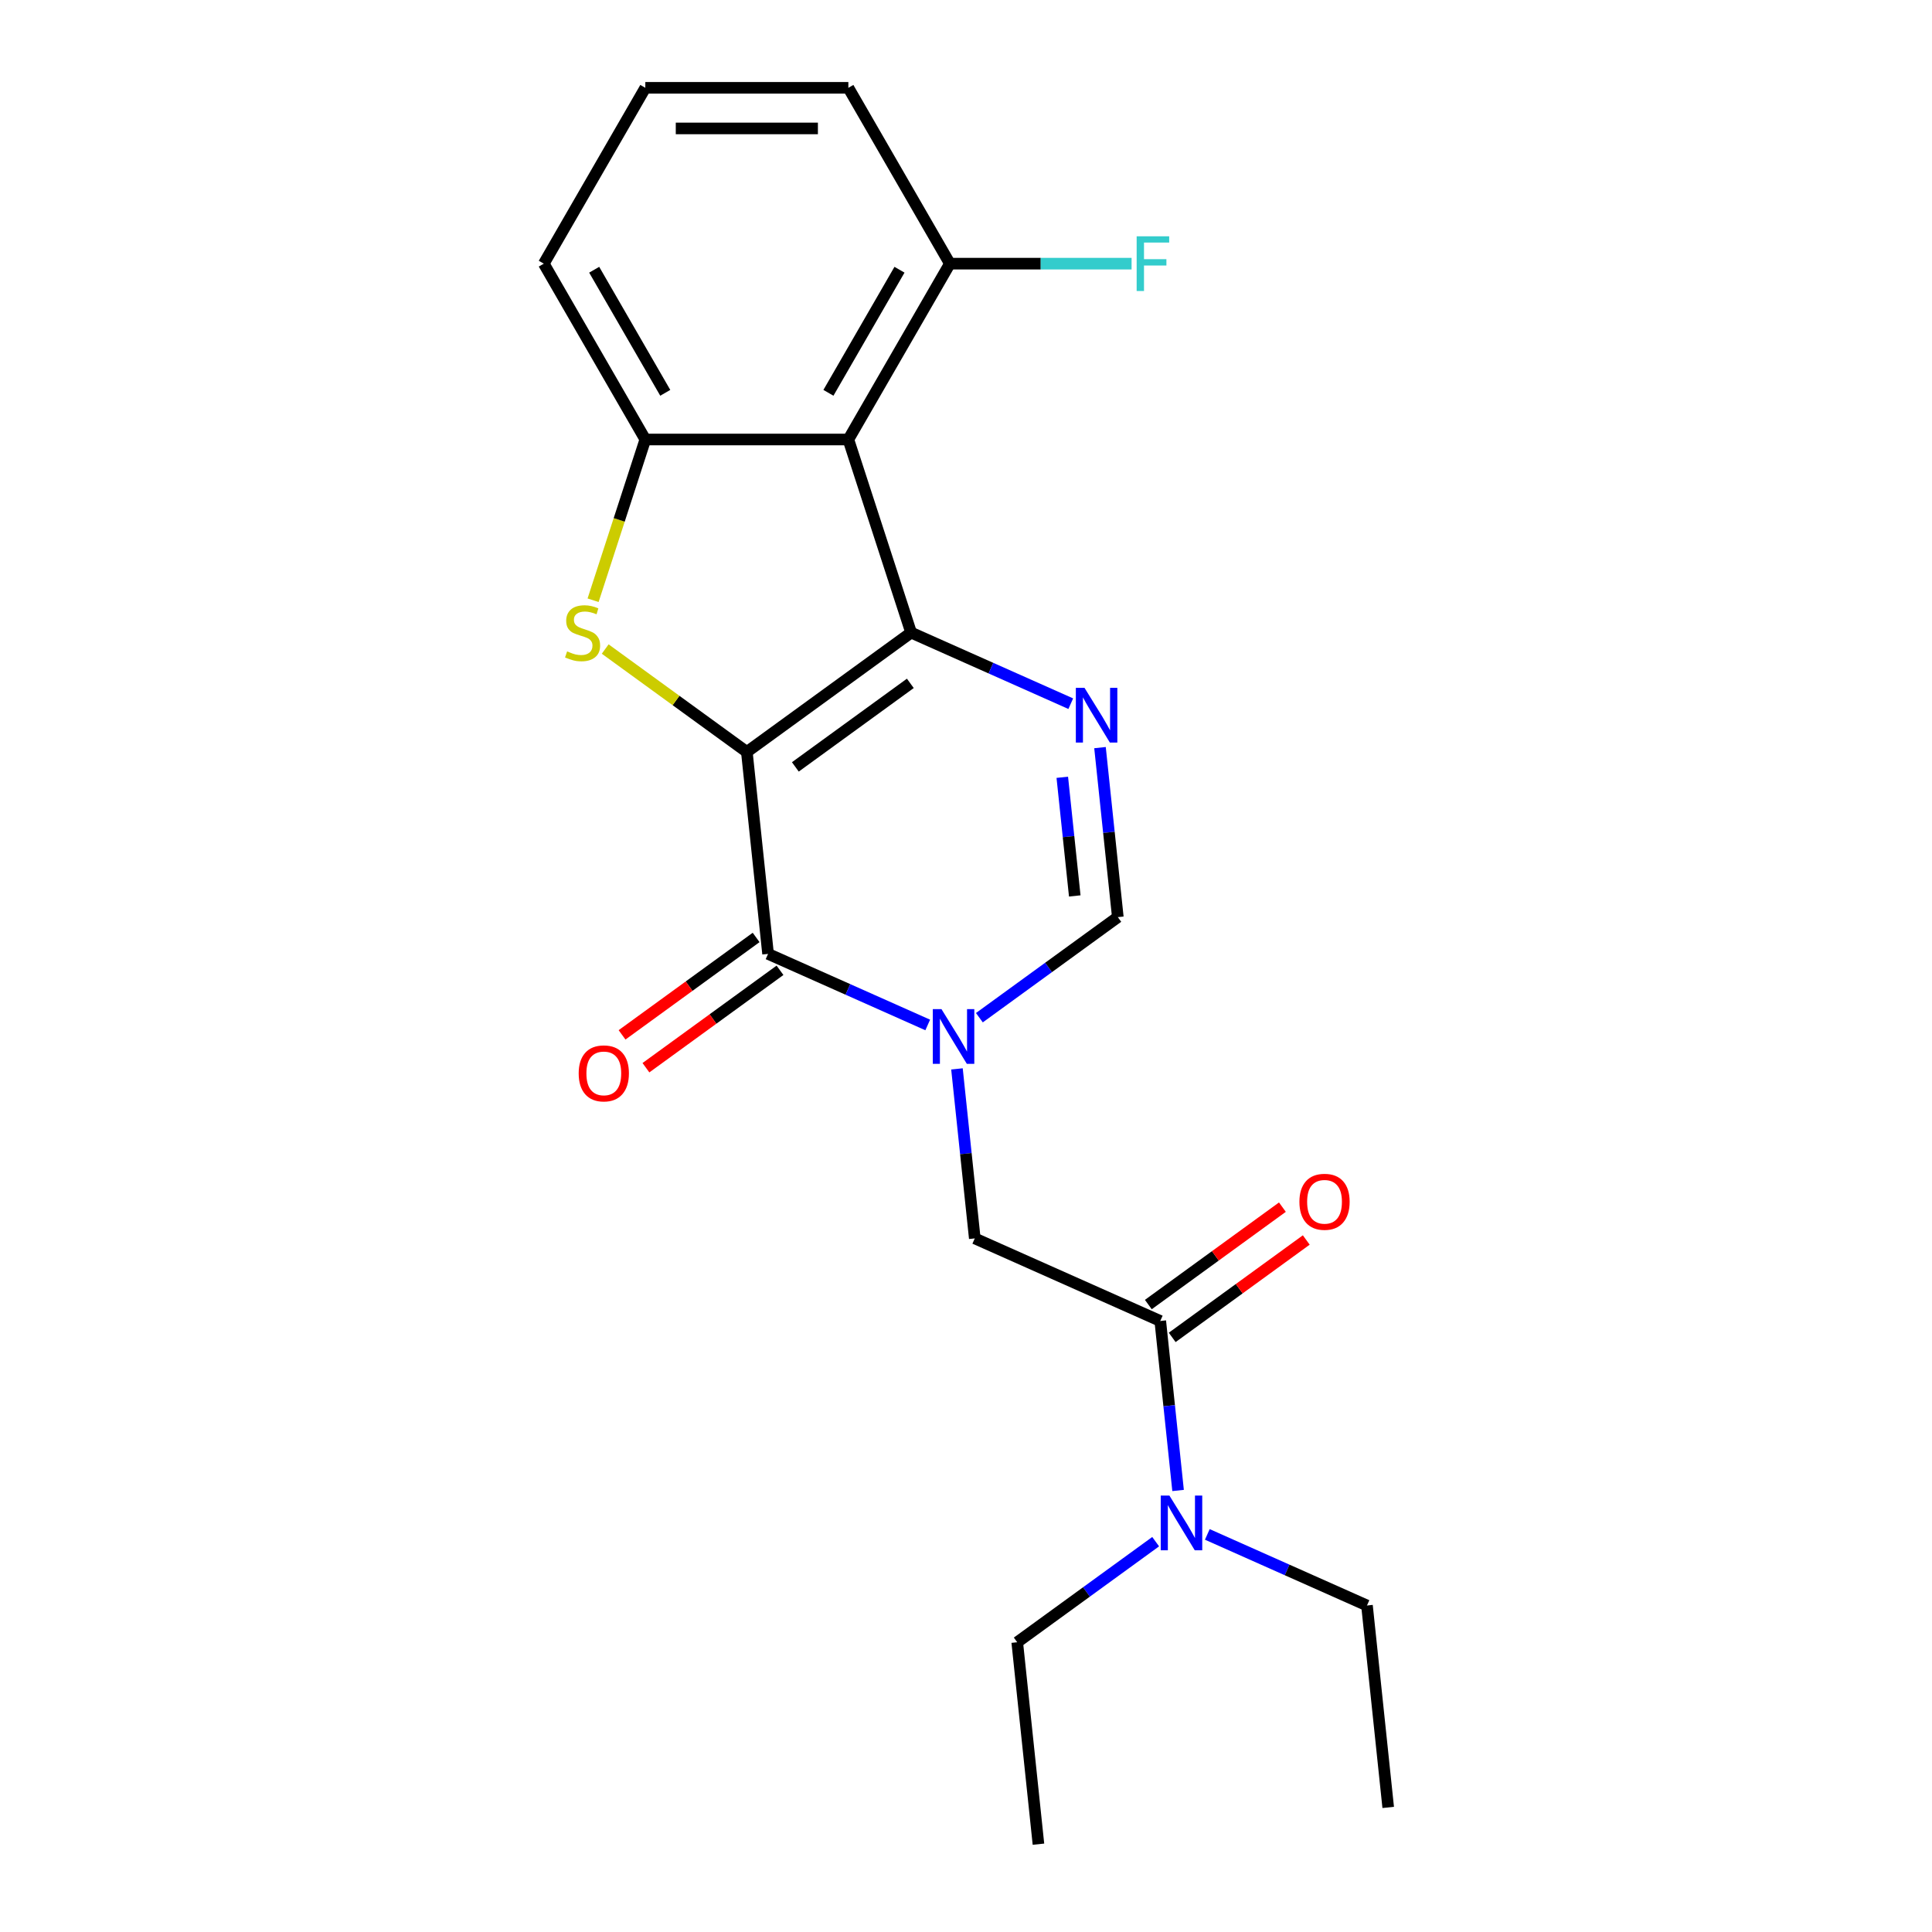 <?xml version='1.0' encoding='iso-8859-1'?>
<svg version='1.1' baseProfile='full'
              xmlns='http://www.w3.org/2000/svg'
                      xmlns:rdkit='http://www.rdkit.org/xml'
                      xmlns:xlink='http://www.w3.org/1999/xlink'
                  xml:space='preserve'
width='1000px' height='1000px' viewBox='0 0 1000 1000'>
<!-- END OF HEADER -->
<rect style='opacity:1.0;fill:#FFFFFF;stroke:none' width='1000' height='1000' x='0' y='0'> </rect>
<path class='bond-0' d='M 386.564,389.207 L 471.587,327.434' style='fill:none;fill-rule:evenodd;stroke:#000000;stroke-width:6px;stroke-linecap:butt;stroke-linejoin:miter;stroke-opacity:1' />
<path class='bond-0' d='M 411.672,396.945 L 471.188,353.704' style='fill:none;fill-rule:evenodd;stroke:#000000;stroke-width:6px;stroke-linecap:butt;stroke-linejoin:miter;stroke-opacity:1' />
<path class='bond-1' d='M 386.564,389.207 L 397.549,493.725' style='fill:none;fill-rule:evenodd;stroke:#000000;stroke-width:6px;stroke-linecap:butt;stroke-linejoin:miter;stroke-opacity:1' />
<path class='bond-3' d='M 386.564,389.207 L 349.906,362.573' style='fill:none;fill-rule:evenodd;stroke:#000000;stroke-width:6px;stroke-linecap:butt;stroke-linejoin:miter;stroke-opacity:1' />
<path class='bond-3' d='M 349.906,362.573 L 313.248,335.94' style='fill:none;fill-rule:evenodd;stroke:#CCCC00;stroke-width:6px;stroke-linecap:butt;stroke-linejoin:miter;stroke-opacity:1' />
<path class='bond-4' d='M 471.587,327.434 L 512.907,345.831' style='fill:none;fill-rule:evenodd;stroke:#000000;stroke-width:6px;stroke-linecap:butt;stroke-linejoin:miter;stroke-opacity:1' />
<path class='bond-4' d='M 512.907,345.831 L 554.228,364.228' style='fill:none;fill-rule:evenodd;stroke:#0000FF;stroke-width:6px;stroke-linecap:butt;stroke-linejoin:miter;stroke-opacity:1' />
<path class='bond-5' d='M 471.587,327.434 L 439.111,227.483' style='fill:none;fill-rule:evenodd;stroke:#000000;stroke-width:6px;stroke-linecap:butt;stroke-linejoin:miter;stroke-opacity:1' />
<path class='bond-2' d='M 397.549,493.725 L 438.87,512.122' style='fill:none;fill-rule:evenodd;stroke:#000000;stroke-width:6px;stroke-linecap:butt;stroke-linejoin:miter;stroke-opacity:1' />
<path class='bond-2' d='M 438.87,512.122 L 480.19,530.52' style='fill:none;fill-rule:evenodd;stroke:#0000FF;stroke-width:6px;stroke-linecap:butt;stroke-linejoin:miter;stroke-opacity:1' />
<path class='bond-11' d='M 391.372,485.223 L 356.674,510.433' style='fill:none;fill-rule:evenodd;stroke:#000000;stroke-width:6px;stroke-linecap:butt;stroke-linejoin:miter;stroke-opacity:1' />
<path class='bond-11' d='M 356.674,510.433 L 321.976,535.642' style='fill:none;fill-rule:evenodd;stroke:#FF0000;stroke-width:6px;stroke-linecap:butt;stroke-linejoin:miter;stroke-opacity:1' />
<path class='bond-11' d='M 403.726,502.228 L 369.029,527.437' style='fill:none;fill-rule:evenodd;stroke:#000000;stroke-width:6px;stroke-linecap:butt;stroke-linejoin:miter;stroke-opacity:1' />
<path class='bond-11' d='M 369.029,527.437 L 334.331,552.647' style='fill:none;fill-rule:evenodd;stroke:#FF0000;stroke-width:6px;stroke-linecap:butt;stroke-linejoin:miter;stroke-opacity:1' />
<path class='bond-7' d='M 506.925,526.759 L 542.753,500.729' style='fill:none;fill-rule:evenodd;stroke:#0000FF;stroke-width:6px;stroke-linecap:butt;stroke-linejoin:miter;stroke-opacity:1' />
<path class='bond-7' d='M 542.753,500.729 L 578.581,474.698' style='fill:none;fill-rule:evenodd;stroke:#000000;stroke-width:6px;stroke-linecap:butt;stroke-linejoin:miter;stroke-opacity:1' />
<path class='bond-9' d='M 495.322,553.258 L 499.932,597.124' style='fill:none;fill-rule:evenodd;stroke:#0000FF;stroke-width:6px;stroke-linecap:butt;stroke-linejoin:miter;stroke-opacity:1' />
<path class='bond-9' d='M 499.932,597.124 L 504.543,640.99' style='fill:none;fill-rule:evenodd;stroke:#000000;stroke-width:6px;stroke-linecap:butt;stroke-linejoin:miter;stroke-opacity:1' />
<path class='bond-6' d='M 306.982,310.687 L 320.499,269.085' style='fill:none;fill-rule:evenodd;stroke:#CCCC00;stroke-width:6px;stroke-linecap:butt;stroke-linejoin:miter;stroke-opacity:1' />
<path class='bond-6' d='M 320.499,269.085 L 334.017,227.483' style='fill:none;fill-rule:evenodd;stroke:#000000;stroke-width:6px;stroke-linecap:butt;stroke-linejoin:miter;stroke-opacity:1' />
<path class='bond-23' d='M 569.36,386.967 L 573.97,430.833' style='fill:none;fill-rule:evenodd;stroke:#0000FF;stroke-width:6px;stroke-linecap:butt;stroke-linejoin:miter;stroke-opacity:1' />
<path class='bond-23' d='M 573.97,430.833 L 578.581,474.698' style='fill:none;fill-rule:evenodd;stroke:#000000;stroke-width:6px;stroke-linecap:butt;stroke-linejoin:miter;stroke-opacity:1' />
<path class='bond-23' d='M 549.839,402.324 L 553.066,433.03' style='fill:none;fill-rule:evenodd;stroke:#0000FF;stroke-width:6px;stroke-linecap:butt;stroke-linejoin:miter;stroke-opacity:1' />
<path class='bond-23' d='M 553.066,433.03 L 556.294,463.736' style='fill:none;fill-rule:evenodd;stroke:#000000;stroke-width:6px;stroke-linecap:butt;stroke-linejoin:miter;stroke-opacity:1' />
<path class='bond-10' d='M 439.111,227.483 L 491.658,136.469' style='fill:none;fill-rule:evenodd;stroke:#000000;stroke-width:6px;stroke-linecap:butt;stroke-linejoin:miter;stroke-opacity:1' />
<path class='bond-10' d='M 428.79,203.322 L 465.573,139.612' style='fill:none;fill-rule:evenodd;stroke:#000000;stroke-width:6px;stroke-linecap:butt;stroke-linejoin:miter;stroke-opacity:1' />
<path class='bond-22' d='M 439.111,227.483 L 334.017,227.483' style='fill:none;fill-rule:evenodd;stroke:#000000;stroke-width:6px;stroke-linecap:butt;stroke-linejoin:miter;stroke-opacity:1' />
<path class='bond-15' d='M 334.017,227.483 L 281.469,136.469' style='fill:none;fill-rule:evenodd;stroke:#000000;stroke-width:6px;stroke-linecap:butt;stroke-linejoin:miter;stroke-opacity:1' />
<path class='bond-15' d='M 344.337,203.322 L 307.554,139.612' style='fill:none;fill-rule:evenodd;stroke:#000000;stroke-width:6px;stroke-linecap:butt;stroke-linejoin:miter;stroke-opacity:1' />
<path class='bond-8' d='M 600.551,683.735 L 504.543,640.99' style='fill:none;fill-rule:evenodd;stroke:#000000;stroke-width:6px;stroke-linecap:butt;stroke-linejoin:miter;stroke-opacity:1' />
<path class='bond-12' d='M 600.551,683.735 L 605.162,727.601' style='fill:none;fill-rule:evenodd;stroke:#000000;stroke-width:6px;stroke-linecap:butt;stroke-linejoin:miter;stroke-opacity:1' />
<path class='bond-12' d='M 605.162,727.601 L 609.772,771.467' style='fill:none;fill-rule:evenodd;stroke:#0000FF;stroke-width:6px;stroke-linecap:butt;stroke-linejoin:miter;stroke-opacity:1' />
<path class='bond-13' d='M 606.729,692.238 L 641.427,667.028' style='fill:none;fill-rule:evenodd;stroke:#000000;stroke-width:6px;stroke-linecap:butt;stroke-linejoin:miter;stroke-opacity:1' />
<path class='bond-13' d='M 641.427,667.028 L 676.124,641.819' style='fill:none;fill-rule:evenodd;stroke:#FF0000;stroke-width:6px;stroke-linecap:butt;stroke-linejoin:miter;stroke-opacity:1' />
<path class='bond-13' d='M 594.374,675.233 L 629.072,650.024' style='fill:none;fill-rule:evenodd;stroke:#000000;stroke-width:6px;stroke-linecap:butt;stroke-linejoin:miter;stroke-opacity:1' />
<path class='bond-13' d='M 629.072,650.024 L 663.77,624.814' style='fill:none;fill-rule:evenodd;stroke:#FF0000;stroke-width:6px;stroke-linecap:butt;stroke-linejoin:miter;stroke-opacity:1' />
<path class='bond-14' d='M 491.658,136.469 L 538.682,136.469' style='fill:none;fill-rule:evenodd;stroke:#000000;stroke-width:6px;stroke-linecap:butt;stroke-linejoin:miter;stroke-opacity:1' />
<path class='bond-14' d='M 538.682,136.469 L 585.705,136.469' style='fill:none;fill-rule:evenodd;stroke:#33CCCC;stroke-width:6px;stroke-linecap:butt;stroke-linejoin:miter;stroke-opacity:1' />
<path class='bond-19' d='M 491.658,136.469 L 439.111,45.455' style='fill:none;fill-rule:evenodd;stroke:#000000;stroke-width:6px;stroke-linecap:butt;stroke-linejoin:miter;stroke-opacity:1' />
<path class='bond-17' d='M 624.904,794.206 L 666.225,812.603' style='fill:none;fill-rule:evenodd;stroke:#0000FF;stroke-width:6px;stroke-linecap:butt;stroke-linejoin:miter;stroke-opacity:1' />
<path class='bond-17' d='M 666.225,812.603 L 707.545,831' style='fill:none;fill-rule:evenodd;stroke:#000000;stroke-width:6px;stroke-linecap:butt;stroke-linejoin:miter;stroke-opacity:1' />
<path class='bond-18' d='M 598.169,797.966 L 562.341,823.996' style='fill:none;fill-rule:evenodd;stroke:#0000FF;stroke-width:6px;stroke-linecap:butt;stroke-linejoin:miter;stroke-opacity:1' />
<path class='bond-18' d='M 562.341,823.996 L 526.514,850.027' style='fill:none;fill-rule:evenodd;stroke:#000000;stroke-width:6px;stroke-linecap:butt;stroke-linejoin:miter;stroke-opacity:1' />
<path class='bond-16' d='M 281.469,136.469 L 334.017,45.455' style='fill:none;fill-rule:evenodd;stroke:#000000;stroke-width:6px;stroke-linecap:butt;stroke-linejoin:miter;stroke-opacity:1' />
<path class='bond-24' d='M 334.017,45.455 L 439.111,45.455' style='fill:none;fill-rule:evenodd;stroke:#000000;stroke-width:6px;stroke-linecap:butt;stroke-linejoin:miter;stroke-opacity:1' />
<path class='bond-24' d='M 349.781,66.473 L 423.347,66.473' style='fill:none;fill-rule:evenodd;stroke:#000000;stroke-width:6px;stroke-linecap:butt;stroke-linejoin:miter;stroke-opacity:1' />
<path class='bond-20' d='M 707.545,831 L 718.531,935.518' style='fill:none;fill-rule:evenodd;stroke:#000000;stroke-width:6px;stroke-linecap:butt;stroke-linejoin:miter;stroke-opacity:1' />
<path class='bond-21' d='M 526.514,850.027 L 537.499,954.545' style='fill:none;fill-rule:evenodd;stroke:#000000;stroke-width:6px;stroke-linecap:butt;stroke-linejoin:miter;stroke-opacity:1' />
<path  class='atom-3' d='M 487.298 522.311
L 496.578 537.311
Q 497.498 538.791, 498.978 541.471
Q 500.458 544.151, 500.538 544.311
L 500.538 522.311
L 504.298 522.311
L 504.298 550.631
L 500.418 550.631
L 490.458 534.231
Q 489.298 532.311, 488.058 530.111
Q 486.858 527.911, 486.498 527.231
L 486.498 550.631
L 482.818 550.631
L 482.818 522.311
L 487.298 522.311
' fill='#0000FF'/>
<path  class='atom-4' d='M 293.541 337.154
Q 293.861 337.274, 295.181 337.834
Q 296.501 338.394, 297.941 338.754
Q 299.421 339.074, 300.861 339.074
Q 303.541 339.074, 305.101 337.794
Q 306.661 336.474, 306.661 334.194
Q 306.661 332.634, 305.861 331.674
Q 305.101 330.714, 303.901 330.194
Q 302.701 329.674, 300.701 329.074
Q 298.181 328.314, 296.661 327.594
Q 295.181 326.874, 294.101 325.354
Q 293.061 323.834, 293.061 321.274
Q 293.061 317.714, 295.461 315.514
Q 297.901 313.314, 302.701 313.314
Q 305.981 313.314, 309.701 314.874
L 308.781 317.954
Q 305.381 316.554, 302.821 316.554
Q 300.061 316.554, 298.541 317.714
Q 297.021 318.834, 297.061 320.794
Q 297.061 322.314, 297.821 323.234
Q 298.621 324.154, 299.741 324.674
Q 300.901 325.194, 302.821 325.794
Q 305.381 326.594, 306.901 327.394
Q 308.421 328.194, 309.501 329.834
Q 310.621 331.434, 310.621 334.194
Q 310.621 338.114, 307.981 340.234
Q 305.381 342.314, 301.021 342.314
Q 298.501 342.314, 296.581 341.754
Q 294.701 341.234, 292.461 340.314
L 293.541 337.154
' fill='#CCCC00'/>
<path  class='atom-5' d='M 561.335 356.02
L 570.615 371.02
Q 571.535 372.5, 573.015 375.18
Q 574.495 377.86, 574.575 378.02
L 574.575 356.02
L 578.335 356.02
L 578.335 384.34
L 574.455 384.34
L 564.495 367.94
Q 563.335 366.02, 562.095 363.82
Q 560.895 361.62, 560.535 360.94
L 560.535 384.34
L 556.855 384.34
L 556.855 356.02
L 561.335 356.02
' fill='#0000FF'/>
<path  class='atom-12' d='M 299.526 555.578
Q 299.526 548.778, 302.886 544.978
Q 306.246 541.178, 312.526 541.178
Q 318.806 541.178, 322.166 544.978
Q 325.526 548.778, 325.526 555.578
Q 325.526 562.458, 322.126 566.378
Q 318.726 570.258, 312.526 570.258
Q 306.286 570.258, 302.886 566.378
Q 299.526 562.498, 299.526 555.578
M 312.526 567.058
Q 316.846 567.058, 319.166 564.178
Q 321.526 561.258, 321.526 555.578
Q 321.526 550.018, 319.166 547.218
Q 316.846 544.378, 312.526 544.378
Q 308.206 544.378, 305.846 547.178
Q 303.526 549.978, 303.526 555.578
Q 303.526 561.298, 305.846 564.178
Q 308.206 567.058, 312.526 567.058
' fill='#FF0000'/>
<path  class='atom-13' d='M 605.277 774.094
L 614.557 789.094
Q 615.477 790.574, 616.957 793.254
Q 618.437 795.934, 618.517 796.094
L 618.517 774.094
L 622.277 774.094
L 622.277 802.414
L 618.397 802.414
L 608.437 786.014
Q 607.277 784.094, 606.037 781.894
Q 604.837 779.694, 604.477 779.014
L 604.477 802.414
L 600.797 802.414
L 600.797 774.094
L 605.277 774.094
' fill='#0000FF'/>
<path  class='atom-14' d='M 672.574 622.042
Q 672.574 615.242, 675.934 611.442
Q 679.294 607.642, 685.574 607.642
Q 691.854 607.642, 695.214 611.442
Q 698.574 615.242, 698.574 622.042
Q 698.574 628.922, 695.174 632.842
Q 691.774 636.722, 685.574 636.722
Q 679.334 636.722, 675.934 632.842
Q 672.574 628.962, 672.574 622.042
M 685.574 633.522
Q 689.894 633.522, 692.214 630.642
Q 694.574 627.722, 694.574 622.042
Q 694.574 616.482, 692.214 613.682
Q 689.894 610.842, 685.574 610.842
Q 681.254 610.842, 678.894 613.642
Q 676.574 616.442, 676.574 622.042
Q 676.574 627.762, 678.894 630.642
Q 681.254 633.522, 685.574 633.522
' fill='#FF0000'/>
<path  class='atom-15' d='M 588.332 122.309
L 605.172 122.309
L 605.172 125.549
L 592.132 125.549
L 592.132 134.149
L 603.732 134.149
L 603.732 137.429
L 592.132 137.429
L 592.132 150.629
L 588.332 150.629
L 588.332 122.309
' fill='#33CCCC'/>
</svg>
